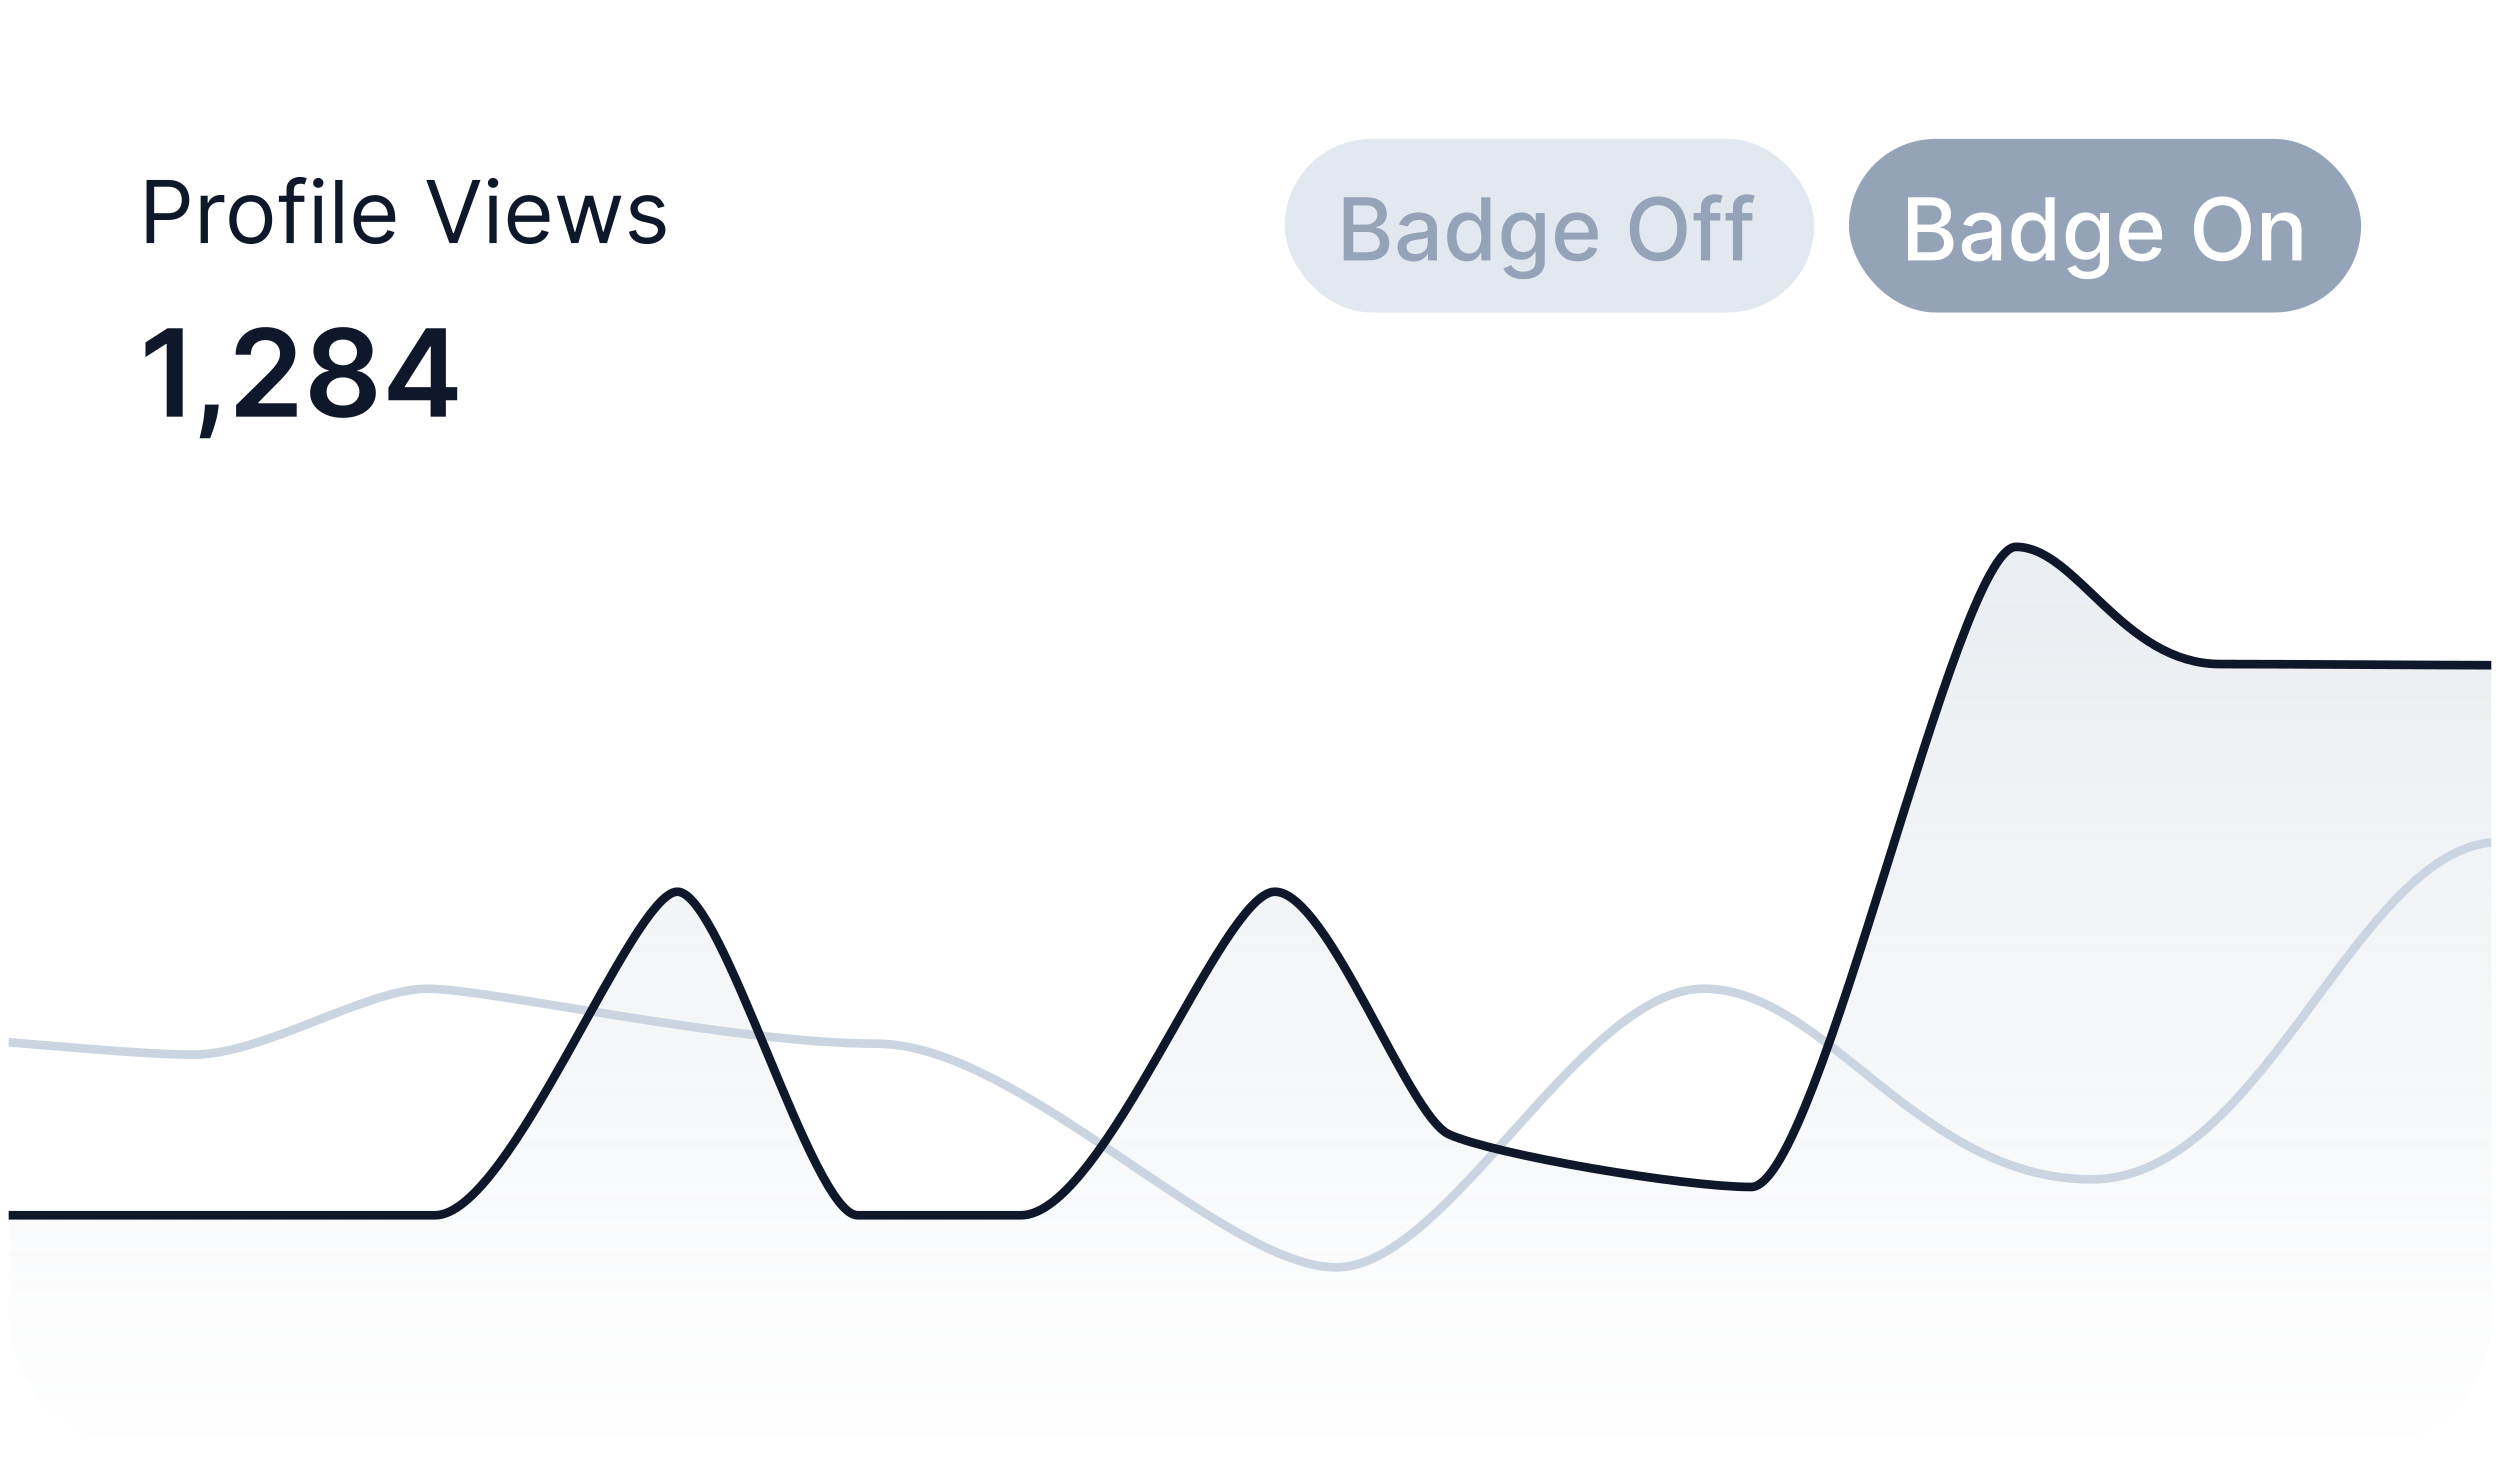 <svg width="288" height="168" viewBox="0 0 288 168" fill="none" xmlns="http://www.w3.org/2000/svg">
<g filter="url(#filter0_b_1546_118323)">
<g clip-path="url(#clip0_1546_118323)">
<rect width="288" height="168" rx="16" fill="url(#paint0_linear_1546_118323)"/>
<path d="M255.766 76.5C263.241 76.5 281.901 76.636 288 76.636V168.5H0V140H50.108C58.821 140 72.81 102.725 78.037 102.725C83.264 102.725 93.528 140 98.805 140H117.6C127.183 140 140.765 102.725 146.863 102.725C152.962 102.725 162.149 128.49 166.901 130.666C172 133 193.909 136.74 201.75 136.74C209.591 136.74 225.273 63 232.243 63C239.213 63 244.5 76.5 255.766 76.5Z" fill="url(#paint1_linear_1546_118323)"/>
<path d="M16.881 28V20.727H19.338C19.909 20.727 20.375 20.83 20.737 21.036C21.102 21.24 21.372 21.516 21.547 21.864C21.722 22.212 21.81 22.6 21.81 23.028C21.81 23.457 21.722 23.846 21.547 24.197C21.374 24.547 21.107 24.826 20.744 25.035C20.382 25.241 19.918 25.344 19.352 25.344H17.591V24.562H19.324C19.715 24.562 20.028 24.495 20.265 24.36C20.502 24.225 20.673 24.043 20.78 23.813C20.889 23.581 20.943 23.32 20.943 23.028C20.943 22.737 20.889 22.477 20.78 22.247C20.673 22.017 20.5 21.838 20.261 21.707C20.022 21.575 19.705 21.509 19.31 21.509H17.761V28H16.881ZM23.115 28V22.546H23.924V23.369H23.981C24.081 23.099 24.261 22.88 24.521 22.712C24.781 22.544 25.075 22.46 25.402 22.46C25.463 22.46 25.54 22.461 25.633 22.464C25.725 22.466 25.795 22.47 25.842 22.474V23.327C25.814 23.32 25.748 23.309 25.647 23.295C25.547 23.278 25.442 23.27 25.331 23.27C25.066 23.27 24.829 23.326 24.62 23.437C24.414 23.546 24.251 23.697 24.13 23.891C24.012 24.083 23.953 24.302 23.953 24.548V28H23.115ZM28.885 28.114C28.393 28.114 27.961 27.996 27.589 27.762C27.22 27.528 26.931 27.2 26.723 26.778C26.517 26.357 26.414 25.865 26.414 25.301C26.414 24.733 26.517 24.237 26.723 23.813C26.931 23.389 27.22 23.06 27.589 22.826C27.961 22.592 28.393 22.474 28.885 22.474C29.378 22.474 29.809 22.592 30.178 22.826C30.55 23.06 30.838 23.389 31.044 23.813C31.253 24.237 31.357 24.733 31.357 25.301C31.357 25.865 31.253 26.357 31.044 26.778C30.838 27.2 30.55 27.528 30.178 27.762C29.809 27.996 29.378 28.114 28.885 28.114ZM28.885 27.361C29.259 27.361 29.567 27.265 29.809 27.073C30.05 26.881 30.229 26.629 30.345 26.317C30.461 26.004 30.519 25.666 30.519 25.301C30.519 24.937 30.461 24.597 30.345 24.282C30.229 23.967 30.05 23.713 29.809 23.518C29.567 23.324 29.259 23.227 28.885 23.227C28.511 23.227 28.203 23.324 27.962 23.518C27.721 23.713 27.542 23.967 27.426 24.282C27.31 24.597 27.252 24.937 27.252 25.301C27.252 25.666 27.31 26.004 27.426 26.317C27.542 26.629 27.721 26.881 27.962 27.073C28.203 27.265 28.511 27.361 28.885 27.361ZM35.065 22.546V23.256H32.125V22.546H35.065ZM33.005 28V21.793C33.005 21.48 33.079 21.22 33.226 21.011C33.373 20.803 33.563 20.647 33.797 20.543C34.032 20.438 34.279 20.386 34.54 20.386C34.746 20.386 34.914 20.403 35.044 20.436C35.174 20.469 35.271 20.5 35.335 20.528L35.094 21.253C35.051 21.239 34.992 21.221 34.916 21.2C34.843 21.178 34.746 21.168 34.625 21.168C34.348 21.168 34.148 21.238 34.025 21.377C33.904 21.517 33.844 21.722 33.844 21.991V28H33.005ZM36.24 28V22.546H37.078V28H36.24ZM36.666 21.636C36.502 21.636 36.362 21.581 36.243 21.47C36.127 21.358 36.069 21.224 36.069 21.068C36.069 20.912 36.127 20.778 36.243 20.667C36.362 20.556 36.502 20.5 36.666 20.5C36.829 20.5 36.969 20.556 37.085 20.667C37.203 20.778 37.262 20.912 37.262 21.068C37.262 21.224 37.203 21.358 37.085 21.47C36.969 21.581 36.829 21.636 36.666 21.636ZM39.451 20.727V28H38.613V20.727H39.451ZM43.273 28.114C42.747 28.114 42.294 27.998 41.913 27.766C41.534 27.531 41.242 27.204 41.035 26.785C40.832 26.364 40.73 25.874 40.73 25.315C40.73 24.757 40.832 24.264 41.035 23.838C41.242 23.41 41.528 23.076 41.895 22.837C42.264 22.595 42.695 22.474 43.188 22.474C43.472 22.474 43.752 22.522 44.029 22.616C44.306 22.711 44.558 22.865 44.785 23.078C45.013 23.289 45.194 23.568 45.329 23.916C45.464 24.264 45.531 24.693 45.531 25.202V25.557H41.327V24.832H44.679C44.679 24.525 44.617 24.25 44.494 24.009C44.374 23.767 44.201 23.576 43.976 23.437C43.753 23.297 43.49 23.227 43.188 23.227C42.854 23.227 42.565 23.31 42.321 23.476C42.08 23.639 41.894 23.852 41.764 24.115C41.633 24.378 41.568 24.66 41.568 24.96V25.443C41.568 25.855 41.639 26.204 41.781 26.491C41.926 26.775 42.126 26.991 42.381 27.141C42.637 27.287 42.934 27.361 43.273 27.361C43.493 27.361 43.692 27.33 43.869 27.268C44.049 27.204 44.204 27.11 44.334 26.984C44.465 26.857 44.565 26.698 44.636 26.509L45.446 26.736C45.361 27.01 45.218 27.252 45.016 27.46C44.815 27.666 44.566 27.827 44.271 27.943C43.975 28.057 43.642 28.114 43.273 28.114ZM50.031 20.727L52.19 26.849H52.275L54.434 20.727H55.357L52.687 28H51.778L49.107 20.727H50.031ZM56.376 28V22.546H57.215V28H56.376ZM56.803 21.636C56.639 21.636 56.498 21.581 56.38 21.47C56.264 21.358 56.206 21.224 56.206 21.068C56.206 20.912 56.264 20.778 56.38 20.667C56.498 20.556 56.639 20.5 56.803 20.5C56.966 20.5 57.106 20.556 57.222 20.667C57.34 20.778 57.399 20.912 57.399 21.068C57.399 21.224 57.34 21.358 57.222 21.47C57.106 21.581 56.966 21.636 56.803 21.636ZM61.036 28.114C60.511 28.114 60.057 27.998 59.676 27.766C59.297 27.531 59.005 27.204 58.799 26.785C58.596 26.364 58.494 25.874 58.494 25.315C58.494 24.757 58.596 24.264 58.799 23.838C59.005 23.41 59.292 23.076 59.659 22.837C60.028 22.595 60.459 22.474 60.951 22.474C61.235 22.474 61.516 22.522 61.793 22.616C62.07 22.711 62.322 22.865 62.549 23.078C62.776 23.289 62.958 23.568 63.093 23.916C63.227 24.264 63.295 24.693 63.295 25.202V25.557H59.09V24.832H62.443C62.443 24.525 62.381 24.25 62.258 24.009C62.137 23.767 61.964 23.576 61.739 23.437C61.517 23.297 61.254 23.227 60.951 23.227C60.617 23.227 60.328 23.31 60.085 23.476C59.843 23.639 59.657 23.852 59.527 24.115C59.397 24.378 59.332 24.66 59.332 24.96V25.443C59.332 25.855 59.403 26.204 59.545 26.491C59.689 26.775 59.889 26.991 60.145 27.141C60.401 27.287 60.698 27.361 61.036 27.361C61.257 27.361 61.455 27.33 61.633 27.268C61.813 27.204 61.968 27.11 62.098 26.984C62.228 26.857 62.329 26.698 62.4 26.509L63.21 26.736C63.124 27.01 62.981 27.252 62.78 27.46C62.579 27.666 62.33 27.827 62.034 27.943C61.738 28.057 61.406 28.114 61.036 28.114ZM65.806 28L64.144 22.546H65.024L66.203 26.722H66.26L67.425 22.546H68.32L69.47 26.707H69.527L70.706 22.546H71.587L69.925 28H69.101L67.908 23.81H67.823L66.629 28H65.806ZM76.558 23.767L75.806 23.98C75.758 23.855 75.688 23.733 75.596 23.614C75.506 23.494 75.383 23.394 75.227 23.316C75.07 23.238 74.87 23.199 74.627 23.199C74.293 23.199 74.015 23.276 73.792 23.43C73.572 23.581 73.462 23.774 73.462 24.009C73.462 24.217 73.538 24.381 73.689 24.502C73.841 24.623 74.077 24.724 74.399 24.804L75.209 25.003C75.697 25.121 76.06 25.302 76.299 25.546C76.538 25.788 76.658 26.099 76.658 26.48C76.658 26.793 76.568 27.072 76.388 27.318C76.21 27.564 75.962 27.759 75.642 27.901C75.323 28.043 74.951 28.114 74.527 28.114C73.971 28.114 73.51 27.993 73.146 27.751C72.781 27.51 72.55 27.157 72.453 26.693L73.249 26.494C73.325 26.788 73.468 27.008 73.678 27.155C73.891 27.302 74.17 27.375 74.513 27.375C74.904 27.375 75.214 27.292 75.443 27.126C75.675 26.958 75.791 26.757 75.791 26.523C75.791 26.333 75.725 26.175 75.593 26.047C75.46 25.917 75.256 25.82 74.982 25.756L74.073 25.543C73.573 25.424 73.206 25.241 72.972 24.992C72.74 24.741 72.624 24.428 72.624 24.051C72.624 23.743 72.71 23.471 72.883 23.234C73.058 22.998 73.296 22.812 73.597 22.677C73.9 22.542 74.243 22.474 74.627 22.474C75.166 22.474 75.59 22.593 75.898 22.829C76.208 23.066 76.428 23.379 76.558 23.767Z" fill="#0F172A"/>
<path d="M21.046 37.818V48H19.202V39.613H19.142L16.761 41.134V39.444L19.291 37.818H21.046ZM25.204 46.608L25.139 47.155C25.093 47.572 25.01 47.997 24.89 48.428C24.774 48.862 24.652 49.261 24.523 49.626C24.393 49.99 24.289 50.277 24.209 50.486H22.996C23.043 50.284 23.106 50.008 23.185 49.66C23.268 49.312 23.348 48.921 23.424 48.487C23.5 48.053 23.551 47.612 23.578 47.165L23.613 46.608H25.204ZM27.2 48V46.668L30.735 43.202C31.073 42.861 31.354 42.558 31.58 42.293C31.805 42.028 31.974 41.771 32.087 41.522C32.2 41.273 32.256 41.008 32.256 40.727C32.256 40.405 32.183 40.13 32.037 39.901C31.891 39.669 31.691 39.49 31.436 39.364C31.18 39.238 30.89 39.175 30.566 39.175C30.231 39.175 29.937 39.245 29.686 39.384C29.434 39.52 29.238 39.714 29.099 39.966C28.963 40.218 28.895 40.518 28.895 40.866H27.14C27.14 40.219 27.288 39.658 27.583 39.18C27.878 38.703 28.284 38.334 28.801 38.072C29.321 37.81 29.918 37.679 30.59 37.679C31.273 37.679 31.873 37.807 32.39 38.062C32.907 38.317 33.308 38.667 33.593 39.111C33.882 39.555 34.026 40.062 34.026 40.632C34.026 41.013 33.953 41.388 33.807 41.756C33.661 42.124 33.404 42.531 33.036 42.979C32.672 43.426 32.16 43.968 31.5 44.604L29.745 46.389V46.459H34.18V48H27.2ZM39.514 48.139C38.775 48.139 38.119 48.015 37.546 47.766C36.976 47.518 36.528 47.178 36.203 46.747C35.882 46.313 35.723 45.821 35.726 45.271C35.723 44.843 35.816 44.45 36.004 44.092C36.193 43.734 36.449 43.436 36.77 43.197C37.095 42.956 37.456 42.801 37.854 42.735V42.666C37.33 42.55 36.906 42.283 36.581 41.865C36.26 41.444 36.101 40.959 36.104 40.408C36.101 39.885 36.246 39.417 36.541 39.006C36.836 38.595 37.241 38.272 37.754 38.037C38.268 37.798 38.855 37.679 39.514 37.679C40.167 37.679 40.749 37.798 41.259 38.037C41.773 38.272 42.178 38.595 42.472 39.006C42.771 39.417 42.92 39.885 42.92 40.408C42.92 40.959 42.756 41.444 42.428 41.865C42.103 42.283 41.684 42.55 41.17 42.666V42.735C41.568 42.801 41.926 42.956 42.244 43.197C42.565 43.436 42.821 43.734 43.009 44.092C43.202 44.45 43.298 44.843 43.298 45.271C43.298 45.821 43.135 46.313 42.81 46.747C42.486 47.178 42.038 47.518 41.468 47.766C40.901 48.015 40.25 48.139 39.514 48.139ZM39.514 46.717C39.895 46.717 40.227 46.653 40.509 46.523C40.79 46.391 41.009 46.205 41.165 45.967C41.321 45.728 41.4 45.453 41.404 45.141C41.4 44.816 41.316 44.53 41.15 44.281C40.988 44.029 40.764 43.832 40.479 43.69C40.197 43.547 39.876 43.476 39.514 43.476C39.15 43.476 38.825 43.547 38.54 43.69C38.255 43.832 38.029 44.029 37.864 44.281C37.701 44.53 37.622 44.816 37.625 45.141C37.622 45.453 37.698 45.728 37.854 45.967C38.01 46.202 38.228 46.386 38.51 46.519C38.795 46.651 39.13 46.717 39.514 46.717ZM39.514 42.079C39.826 42.079 40.101 42.016 40.34 41.89C40.582 41.764 40.772 41.588 40.911 41.363C41.051 41.138 41.122 40.877 41.125 40.582C41.122 40.291 41.052 40.035 40.916 39.817C40.781 39.595 40.592 39.424 40.35 39.305C40.108 39.182 39.829 39.121 39.514 39.121C39.193 39.121 38.91 39.182 38.664 39.305C38.422 39.424 38.233 39.595 38.097 39.817C37.965 40.035 37.9 40.291 37.904 40.582C37.9 40.877 37.967 41.138 38.102 41.363C38.242 41.585 38.432 41.761 38.674 41.89C38.919 42.016 39.2 42.079 39.514 42.079ZM44.748 46.111V44.644L49.069 37.818H50.291V39.906H49.546L46.637 44.515V44.594H52.668V46.111H44.748ZM49.605 48V45.663L49.625 45.007V37.818H51.365V48H49.605Z" fill="#0F172A"/>
<rect x="148" y="16" width="61" height="20" rx="10" fill="#E2E8F0"/>
<path d="M154.799 30V22.727H157.462C157.978 22.727 158.406 22.812 158.744 22.983C159.083 23.151 159.336 23.38 159.504 23.668C159.672 23.955 159.756 24.278 159.756 24.638C159.756 24.941 159.701 25.197 159.589 25.405C159.478 25.611 159.329 25.776 159.142 25.902C158.957 26.025 158.754 26.115 158.531 26.172V26.243C158.773 26.255 159.008 26.333 159.238 26.477C159.47 26.619 159.662 26.822 159.813 27.084C159.965 27.347 160.04 27.667 160.04 28.043C160.04 28.415 159.953 28.749 159.778 29.045C159.605 29.338 159.337 29.572 158.975 29.744C158.613 29.915 158.15 30 157.587 30H154.799ZM155.896 29.059H157.48C158.006 29.059 158.382 28.957 158.609 28.754C158.837 28.55 158.95 28.296 158.95 27.99C158.95 27.76 158.892 27.55 158.776 27.358C158.66 27.166 158.495 27.014 158.279 26.9C158.066 26.786 157.813 26.729 157.519 26.729H155.896V29.059ZM155.896 25.874H157.366C157.613 25.874 157.834 25.826 158.031 25.732C158.229 25.637 158.387 25.504 158.503 25.334C158.621 25.161 158.68 24.957 158.68 24.723C158.68 24.422 158.575 24.17 158.364 23.967C158.154 23.763 157.83 23.661 157.395 23.661H155.896V25.874ZM162.844 30.121C162.498 30.121 162.186 30.057 161.907 29.929C161.627 29.799 161.406 29.611 161.243 29.364C161.082 29.118 161.001 28.816 161.001 28.459C161.001 28.151 161.06 27.898 161.179 27.699C161.297 27.5 161.457 27.343 161.658 27.227C161.859 27.111 162.084 27.023 162.333 26.964C162.581 26.905 162.835 26.86 163.093 26.829C163.419 26.791 163.685 26.76 163.888 26.736C164.092 26.71 164.24 26.669 164.332 26.612C164.424 26.555 164.471 26.463 164.471 26.335V26.31C164.471 26 164.383 25.76 164.208 25.59C164.035 25.419 163.777 25.334 163.434 25.334C163.076 25.334 162.794 25.413 162.588 25.572C162.385 25.728 162.244 25.902 162.166 26.094L161.168 25.866C161.286 25.535 161.459 25.267 161.686 25.064C161.916 24.858 162.18 24.709 162.478 24.616C162.777 24.522 163.09 24.474 163.419 24.474C163.637 24.474 163.868 24.5 164.112 24.553C164.358 24.602 164.588 24.695 164.801 24.829C165.016 24.965 165.193 25.157 165.33 25.408C165.467 25.657 165.536 25.98 165.536 26.378V30H164.499V29.254H164.456C164.388 29.392 164.285 29.526 164.147 29.659C164.01 29.792 163.834 29.902 163.618 29.989C163.403 30.077 163.145 30.121 162.844 30.121ZM163.075 29.268C163.368 29.268 163.619 29.21 163.828 29.095C164.038 28.979 164.198 28.827 164.307 28.64C164.418 28.451 164.474 28.248 164.474 28.033V27.329C164.436 27.367 164.363 27.403 164.254 27.436C164.147 27.467 164.025 27.494 163.888 27.518C163.751 27.539 163.617 27.559 163.487 27.578C163.357 27.595 163.248 27.609 163.16 27.621C162.954 27.647 162.766 27.691 162.596 27.752C162.427 27.814 162.292 27.902 162.191 28.018C162.091 28.132 162.042 28.284 162.042 28.473C162.042 28.736 162.139 28.935 162.333 29.07C162.527 29.202 162.774 29.268 163.075 29.268ZM168.992 30.107C168.552 30.107 168.159 29.994 167.813 29.769C167.47 29.542 167.2 29.219 167.003 28.8C166.809 28.378 166.712 27.873 166.712 27.283C166.712 26.694 166.81 26.19 167.007 25.771C167.206 25.352 167.478 25.031 167.824 24.808C168.169 24.586 168.561 24.474 168.999 24.474C169.338 24.474 169.61 24.531 169.816 24.645C170.024 24.756 170.185 24.886 170.299 25.035C170.415 25.185 170.505 25.316 170.569 25.43H170.633V22.727H171.694V30H170.657V29.151H170.569C170.505 29.267 170.412 29.4 170.292 29.549C170.173 29.698 170.01 29.828 169.802 29.94C169.593 30.051 169.323 30.107 168.992 30.107ZM169.226 29.201C169.532 29.201 169.79 29.12 170.001 28.959C170.214 28.796 170.375 28.57 170.483 28.281C170.595 27.992 170.65 27.656 170.65 27.273C170.65 26.894 170.596 26.562 170.487 26.278C170.378 25.994 170.218 25.773 170.008 25.614C169.797 25.456 169.537 25.376 169.226 25.376C168.907 25.376 168.64 25.459 168.427 25.625C168.214 25.791 168.053 26.017 167.944 26.303C167.838 26.59 167.785 26.913 167.785 27.273C167.785 27.637 167.839 27.965 167.948 28.256C168.057 28.548 168.218 28.778 168.431 28.949C168.646 29.117 168.912 29.201 169.226 29.201ZM175.497 32.159C175.064 32.159 174.691 32.102 174.378 31.989C174.068 31.875 173.815 31.725 173.618 31.538C173.422 31.351 173.275 31.146 173.178 30.923L174.091 30.547C174.154 30.651 174.24 30.761 174.346 30.877C174.455 30.995 174.602 31.096 174.787 31.179C174.974 31.262 175.214 31.303 175.507 31.303C175.91 31.303 176.243 31.205 176.505 31.009C176.768 30.814 176.9 30.504 176.9 30.078V29.006H176.832C176.768 29.122 176.676 29.251 176.555 29.393C176.437 29.535 176.273 29.658 176.065 29.762C175.857 29.866 175.586 29.918 175.252 29.918C174.821 29.918 174.433 29.818 174.087 29.616C173.744 29.413 173.471 29.113 173.27 28.718C173.071 28.32 172.972 27.831 172.972 27.251C172.972 26.671 173.07 26.174 173.267 25.76C173.466 25.346 173.738 25.028 174.083 24.808C174.429 24.586 174.821 24.474 175.259 24.474C175.597 24.474 175.871 24.531 176.079 24.645C176.288 24.756 176.45 24.886 176.566 25.035C176.684 25.185 176.775 25.316 176.839 25.43H176.917V24.546H177.958V30.121C177.958 30.59 177.849 30.974 177.631 31.275C177.413 31.576 177.118 31.798 176.747 31.942C176.377 32.087 175.961 32.159 175.497 32.159ZM175.486 29.038C175.792 29.038 176.05 28.967 176.26 28.825C176.473 28.68 176.634 28.474 176.743 28.207C176.855 27.937 176.91 27.614 176.91 27.237C176.91 26.87 176.856 26.547 176.747 26.268C176.638 25.988 176.478 25.771 176.267 25.614C176.057 25.456 175.796 25.376 175.486 25.376C175.167 25.376 174.9 25.459 174.687 25.625C174.474 25.788 174.313 26.011 174.204 26.293C174.098 26.574 174.044 26.889 174.044 27.237C174.044 27.595 174.099 27.908 174.208 28.178C174.317 28.448 174.478 28.659 174.691 28.81C174.906 28.962 175.171 29.038 175.486 29.038ZM181.733 30.11C181.195 30.11 180.732 29.995 180.344 29.766C179.958 29.534 179.66 29.208 179.449 28.789C179.241 28.368 179.137 27.874 179.137 27.308C179.137 26.75 179.241 26.257 179.449 25.831C179.66 25.405 179.953 25.072 180.33 24.833C180.709 24.594 181.151 24.474 181.658 24.474C181.966 24.474 182.264 24.525 182.553 24.627C182.842 24.729 183.101 24.889 183.331 25.107C183.56 25.324 183.741 25.607 183.874 25.955C184.007 26.301 184.073 26.721 184.073 27.216V27.592H179.737V26.797H183.032C183.032 26.517 182.975 26.27 182.862 26.055C182.748 25.837 182.588 25.665 182.382 25.54C182.179 25.414 181.94 25.352 181.665 25.352C181.367 25.352 181.106 25.425 180.884 25.572C180.664 25.716 180.493 25.905 180.373 26.14C180.254 26.372 180.195 26.624 180.195 26.896V27.518C180.195 27.882 180.259 28.192 180.387 28.448C180.517 28.704 180.698 28.899 180.93 29.034C181.162 29.167 181.433 29.233 181.743 29.233C181.944 29.233 182.128 29.204 182.294 29.148C182.459 29.088 182.603 29.001 182.723 28.885C182.844 28.769 182.936 28.626 183 28.455L184.005 28.636C183.925 28.932 183.78 29.192 183.572 29.414C183.366 29.634 183.107 29.806 182.794 29.929C182.484 30.05 182.13 30.11 181.733 30.11ZM194.3 26.364C194.3 27.14 194.158 27.808 193.874 28.366C193.59 28.923 193.2 29.351 192.706 29.652C192.213 29.95 191.653 30.099 191.026 30.099C190.396 30.099 189.834 29.95 189.339 29.652C188.847 29.351 188.458 28.922 188.174 28.363C187.89 27.804 187.748 27.138 187.748 26.364C187.748 25.587 187.89 24.921 188.174 24.364C188.458 23.806 188.847 23.377 189.339 23.079C189.834 22.778 190.396 22.628 191.026 22.628C191.653 22.628 192.213 22.778 192.706 23.079C193.2 23.377 193.59 23.806 193.874 24.364C194.158 24.921 194.3 25.587 194.3 26.364ZM193.213 26.364C193.213 25.772 193.118 25.273 192.926 24.869C192.736 24.461 192.476 24.154 192.145 23.945C191.815 23.735 191.443 23.629 191.026 23.629C190.607 23.629 190.233 23.735 189.904 23.945C189.575 24.154 189.314 24.461 189.123 24.869C188.933 25.273 188.838 25.772 188.838 26.364C188.838 26.956 188.933 27.455 189.123 27.862C189.314 28.267 189.575 28.575 189.904 28.785C190.233 28.994 190.607 29.098 191.026 29.098C191.443 29.098 191.815 28.994 192.145 28.785C192.476 28.575 192.736 28.267 192.926 27.862C193.118 27.455 193.213 26.956 193.213 26.364ZM198.179 24.546V25.398H195.096V24.546H198.179ZM195.942 30V23.913C195.942 23.572 196.016 23.29 196.165 23.065C196.314 22.837 196.512 22.668 196.758 22.557C197.005 22.443 197.272 22.386 197.561 22.386C197.774 22.386 197.956 22.404 198.108 22.44C198.259 22.473 198.372 22.504 198.445 22.532L198.197 23.391C198.147 23.377 198.083 23.361 198.005 23.342C197.927 23.32 197.832 23.31 197.721 23.31C197.463 23.31 197.278 23.374 197.167 23.501C197.058 23.629 197.003 23.814 197.003 24.055V30H195.942ZM201.87 24.546V25.398H198.788V24.546H201.87ZM199.633 30V23.913C199.633 23.572 199.708 23.29 199.857 23.065C200.006 22.837 200.204 22.668 200.45 22.557C200.696 22.443 200.963 22.386 201.252 22.386C201.465 22.386 201.648 22.404 201.799 22.44C201.951 22.473 202.063 22.504 202.137 22.532L201.888 23.391C201.838 23.377 201.774 23.361 201.696 23.342C201.618 23.32 201.523 23.31 201.412 23.31C201.154 23.31 200.969 23.374 200.858 23.501C200.749 23.629 200.695 23.814 200.695 24.055V30H199.633Z" fill="#94A3B8"/>
<rect x="213" y="16" width="59" height="20" rx="10" fill="#94A3B8"/>
<path d="M219.799 30V22.727H222.462C222.978 22.727 223.406 22.812 223.744 22.983C224.083 23.151 224.336 23.38 224.504 23.668C224.672 23.955 224.756 24.278 224.756 24.638C224.756 24.941 224.701 25.197 224.589 25.405C224.478 25.611 224.329 25.776 224.142 25.902C223.957 26.025 223.754 26.115 223.531 26.172V26.243C223.773 26.255 224.008 26.333 224.238 26.477C224.47 26.619 224.662 26.822 224.813 27.084C224.965 27.347 225.04 27.667 225.04 28.043C225.04 28.415 224.953 28.749 224.778 29.045C224.605 29.338 224.337 29.572 223.975 29.744C223.613 29.915 223.15 30 222.587 30H219.799ZM220.896 29.059H222.48C223.006 29.059 223.382 28.957 223.609 28.754C223.837 28.55 223.95 28.296 223.95 27.99C223.95 27.76 223.892 27.55 223.776 27.358C223.66 27.166 223.495 27.014 223.279 26.9C223.066 26.786 222.813 26.729 222.519 26.729H220.896V29.059ZM220.896 25.874H222.366C222.613 25.874 222.834 25.826 223.031 25.732C223.229 25.637 223.387 25.504 223.503 25.334C223.621 25.161 223.68 24.957 223.68 24.723C223.68 24.422 223.575 24.17 223.364 23.967C223.154 23.763 222.83 23.661 222.395 23.661H220.896V25.874ZM227.844 30.121C227.498 30.121 227.186 30.057 226.907 29.929C226.627 29.799 226.406 29.611 226.243 29.364C226.082 29.118 226.001 28.816 226.001 28.459C226.001 28.151 226.06 27.898 226.179 27.699C226.297 27.5 226.457 27.343 226.658 27.227C226.859 27.111 227.084 27.023 227.333 26.964C227.581 26.905 227.835 26.86 228.093 26.829C228.419 26.791 228.685 26.76 228.888 26.736C229.092 26.71 229.24 26.669 229.332 26.612C229.424 26.555 229.471 26.463 229.471 26.335V26.31C229.471 26 229.383 25.76 229.208 25.59C229.035 25.419 228.777 25.334 228.434 25.334C228.076 25.334 227.794 25.413 227.588 25.572C227.385 25.728 227.244 25.902 227.166 26.094L226.168 25.866C226.286 25.535 226.459 25.267 226.686 25.064C226.916 24.858 227.18 24.709 227.478 24.616C227.777 24.522 228.09 24.474 228.419 24.474C228.637 24.474 228.868 24.5 229.112 24.553C229.358 24.602 229.588 24.695 229.801 24.829C230.016 24.965 230.193 25.157 230.33 25.408C230.467 25.657 230.536 25.98 230.536 26.378V30H229.499V29.254H229.456C229.388 29.392 229.285 29.526 229.147 29.659C229.01 29.792 228.834 29.902 228.618 29.989C228.403 30.077 228.145 30.121 227.844 30.121ZM228.075 29.268C228.368 29.268 228.619 29.21 228.828 29.095C229.038 28.979 229.198 28.827 229.307 28.64C229.418 28.451 229.474 28.248 229.474 28.033V27.329C229.436 27.367 229.363 27.403 229.254 27.436C229.147 27.467 229.025 27.494 228.888 27.518C228.751 27.539 228.617 27.559 228.487 27.578C228.357 27.595 228.248 27.609 228.16 27.621C227.954 27.647 227.766 27.691 227.596 27.752C227.427 27.814 227.292 27.902 227.191 28.018C227.091 28.132 227.042 28.284 227.042 28.473C227.042 28.736 227.139 28.935 227.333 29.07C227.527 29.202 227.774 29.268 228.075 29.268ZM233.992 30.107C233.552 30.107 233.159 29.994 232.813 29.769C232.47 29.542 232.2 29.219 232.003 28.8C231.809 28.378 231.712 27.873 231.712 27.283C231.712 26.694 231.81 26.19 232.007 25.771C232.206 25.352 232.478 25.031 232.824 24.808C233.169 24.586 233.561 24.474 233.999 24.474C234.338 24.474 234.61 24.531 234.816 24.645C235.024 24.756 235.185 24.886 235.299 25.035C235.415 25.185 235.505 25.316 235.569 25.43H235.633V22.727H236.694V30H235.657V29.151H235.569C235.505 29.267 235.412 29.4 235.292 29.549C235.173 29.698 235.01 29.828 234.802 29.94C234.593 30.051 234.323 30.107 233.992 30.107ZM234.226 29.201C234.532 29.201 234.79 29.12 235.001 28.959C235.214 28.796 235.375 28.57 235.483 28.281C235.595 27.992 235.65 27.656 235.65 27.273C235.65 26.894 235.596 26.562 235.487 26.278C235.378 25.994 235.218 25.773 235.008 25.614C234.797 25.456 234.537 25.376 234.226 25.376C233.907 25.376 233.64 25.459 233.427 25.625C233.214 25.791 233.053 26.017 232.944 26.303C232.838 26.59 232.785 26.913 232.785 27.273C232.785 27.637 232.839 27.965 232.948 28.256C233.057 28.548 233.218 28.778 233.431 28.949C233.646 29.117 233.912 29.201 234.226 29.201ZM240.497 32.159C240.064 32.159 239.691 32.102 239.378 31.989C239.068 31.875 238.815 31.725 238.618 31.538C238.422 31.351 238.275 31.146 238.178 30.923L239.091 30.547C239.154 30.651 239.24 30.761 239.346 30.877C239.455 30.995 239.602 31.096 239.787 31.179C239.974 31.262 240.214 31.303 240.507 31.303C240.91 31.303 241.243 31.205 241.505 31.009C241.768 30.814 241.9 30.504 241.9 30.078V29.006H241.832C241.768 29.122 241.676 29.251 241.555 29.393C241.437 29.535 241.273 29.658 241.065 29.762C240.857 29.866 240.586 29.918 240.252 29.918C239.821 29.918 239.433 29.818 239.087 29.616C238.744 29.413 238.471 29.113 238.27 28.718C238.071 28.32 237.972 27.831 237.972 27.251C237.972 26.671 238.07 26.174 238.267 25.76C238.466 25.346 238.738 25.028 239.083 24.808C239.429 24.586 239.821 24.474 240.259 24.474C240.597 24.474 240.871 24.531 241.079 24.645C241.288 24.756 241.45 24.886 241.566 25.035C241.684 25.185 241.775 25.316 241.839 25.43H241.917V24.546H242.958V30.121C242.958 30.59 242.849 30.974 242.631 31.275C242.413 31.576 242.118 31.798 241.747 31.942C241.377 32.087 240.961 32.159 240.497 32.159ZM240.486 29.038C240.792 29.038 241.05 28.967 241.26 28.825C241.473 28.68 241.634 28.474 241.743 28.207C241.855 27.937 241.91 27.614 241.91 27.237C241.91 26.87 241.856 26.547 241.747 26.268C241.638 25.988 241.478 25.771 241.267 25.614C241.057 25.456 240.796 25.376 240.486 25.376C240.167 25.376 239.9 25.459 239.687 25.625C239.474 25.788 239.313 26.011 239.204 26.293C239.098 26.574 239.044 26.889 239.044 27.237C239.044 27.595 239.099 27.908 239.208 28.178C239.317 28.448 239.478 28.659 239.691 28.81C239.906 28.962 240.171 29.038 240.486 29.038ZM246.733 30.11C246.195 30.11 245.732 29.995 245.344 29.766C244.958 29.534 244.66 29.208 244.449 28.789C244.241 28.368 244.137 27.874 244.137 27.308C244.137 26.75 244.241 26.257 244.449 25.831C244.66 25.405 244.953 25.072 245.33 24.833C245.709 24.594 246.151 24.474 246.658 24.474C246.966 24.474 247.264 24.525 247.553 24.627C247.842 24.729 248.101 24.889 248.331 25.107C248.56 25.324 248.741 25.607 248.874 25.955C249.007 26.301 249.073 26.721 249.073 27.216V27.592H244.737V26.797H248.032C248.032 26.517 247.975 26.27 247.862 26.055C247.748 25.837 247.588 25.665 247.382 25.54C247.179 25.414 246.94 25.352 246.665 25.352C246.367 25.352 246.106 25.425 245.884 25.572C245.664 25.716 245.493 25.905 245.373 26.14C245.254 26.372 245.195 26.624 245.195 26.896V27.518C245.195 27.882 245.259 28.192 245.387 28.448C245.517 28.704 245.698 28.899 245.93 29.034C246.162 29.167 246.433 29.233 246.743 29.233C246.944 29.233 247.128 29.204 247.294 29.148C247.459 29.088 247.603 29.001 247.723 28.885C247.844 28.769 247.936 28.626 248 28.455L249.005 28.636C248.925 28.932 248.78 29.192 248.572 29.414C248.366 29.634 248.107 29.806 247.794 29.929C247.484 30.05 247.13 30.11 246.733 30.11ZM259.3 26.364C259.3 27.14 259.158 27.808 258.874 28.366C258.59 28.923 258.2 29.351 257.706 29.652C257.213 29.95 256.653 30.099 256.026 30.099C255.396 30.099 254.834 29.95 254.339 29.652C253.847 29.351 253.458 28.922 253.174 28.363C252.89 27.804 252.748 27.138 252.748 26.364C252.748 25.587 252.89 24.921 253.174 24.364C253.458 23.806 253.847 23.377 254.339 23.079C254.834 22.778 255.396 22.628 256.026 22.628C256.653 22.628 257.213 22.778 257.706 23.079C258.2 23.377 258.59 23.806 258.874 24.364C259.158 24.921 259.3 25.587 259.3 26.364ZM258.213 26.364C258.213 25.772 258.118 25.273 257.926 24.869C257.736 24.461 257.476 24.154 257.145 23.945C256.815 23.735 256.443 23.629 256.026 23.629C255.607 23.629 255.233 23.735 254.904 23.945C254.575 24.154 254.314 24.461 254.123 24.869C253.933 25.273 253.838 25.772 253.838 26.364C253.838 26.956 253.933 27.455 254.123 27.862C254.314 28.267 254.575 28.575 254.904 28.785C255.233 28.994 255.607 29.098 256.026 29.098C256.443 29.098 256.815 28.994 257.145 28.785C257.476 28.575 257.736 28.267 257.926 27.862C258.118 27.455 258.213 26.956 258.213 26.364ZM261.645 26.761V30H260.583V24.546H261.602V25.433H261.67C261.795 25.144 261.992 24.912 262.259 24.737C262.529 24.562 262.869 24.474 263.278 24.474C263.65 24.474 263.975 24.553 264.255 24.709C264.534 24.863 264.751 25.092 264.905 25.398C265.059 25.703 265.135 26.081 265.135 26.53V30H264.074V26.658C264.074 26.263 263.971 25.954 263.765 25.732C263.559 25.507 263.276 25.394 262.916 25.394C262.67 25.394 262.451 25.447 262.259 25.554C262.07 25.66 261.919 25.817 261.808 26.023C261.699 26.226 261.645 26.473 261.645 26.761Z" fill="white"/>
<path d="M288 97C271.535 97 260.95 135.862 240.956 135.862C220.962 135.862 210.377 113.897 196.264 113.897C182.151 113.897 166.862 146 153.925 146C140.987 146 117.465 120.233 101 120.233C84.535 120.233 56.308 113.897 49.252 113.897C42.195 113.897 30.434 121.5 22.201 121.5C13.969 121.5 -8.377 118.966 -15.434 118.966C-22.491 118.966 -27.195 129.948 -37.78 129.526C-48.365 129.103 -55.421 125.921 -64.83 125.921C-74.239 125.921 -77.767 117.022 -86 117.022" stroke="#CBD5E1"/>
<path d="M288 76.636C281.901 76.636 263.241 76.5 255.766 76.5C244.5 76.5 239.213 63 232.243 63C225.273 63 209.591 136.74 201.75 136.74C193.909 136.74 172 133 166.901 130.666C162.149 128.49 152.962 102.725 146.863 102.725C140.765 102.725 127.183 140 117.6 140C108.016 140 103.93 140 98.805 140C93.528 140 83.264 102.725 78.037 102.725C72.81 102.725 58.821 140 50.108 140C41.396 140 6.099 140 0 140" stroke="#0F172A"/>
</g>
<rect x="0.5" y="0.5" width="287" height="167" rx="15.5" stroke="white"/>
</g>
<defs>
<filter id="filter0_b_1546_118323" x="-6" y="-6" width="300" height="180" filterUnits="userSpaceOnUse" color-interpolation-filters="sRGB">
<feFlood flood-opacity="0" result="BackgroundImageFix"/>
<feGaussianBlur in="BackgroundImageFix" stdDeviation="3"/>
<feComposite in2="SourceAlpha" operator="in" result="effect1_backgroundBlur_1546_118323"/>
<feBlend mode="normal" in="SourceGraphic" in2="effect1_backgroundBlur_1546_118323" result="shape"/>
</filter>
<linearGradient id="paint0_linear_1546_118323" x1="3.079" y1="2.8" x2="219.43" y2="232.566" gradientUnits="userSpaceOnUse">
<stop stop-color="white" stop-opacity="0.65"/>
<stop offset="0.325" stop-color="white" stop-opacity="0.39"/>
<stop offset="0.743" stop-color="white" stop-opacity="0.73"/>
<stop offset="1" stop-color="white" stop-opacity="0.39"/>
</linearGradient>
<linearGradient id="paint1_linear_1546_118323" x1="144" y1="63" x2="144" y2="168.5" gradientUnits="userSpaceOnUse">
<stop stop-color="#94A3B8" stop-opacity="0.2"/>
<stop offset="1" stop-color="#94A3B8" stop-opacity="0"/>
</linearGradient>
<clipPath id="clip0_1546_118323">
<rect width="288" height="168" rx="16" fill="white"/>
</clipPath>
</defs>
</svg>
